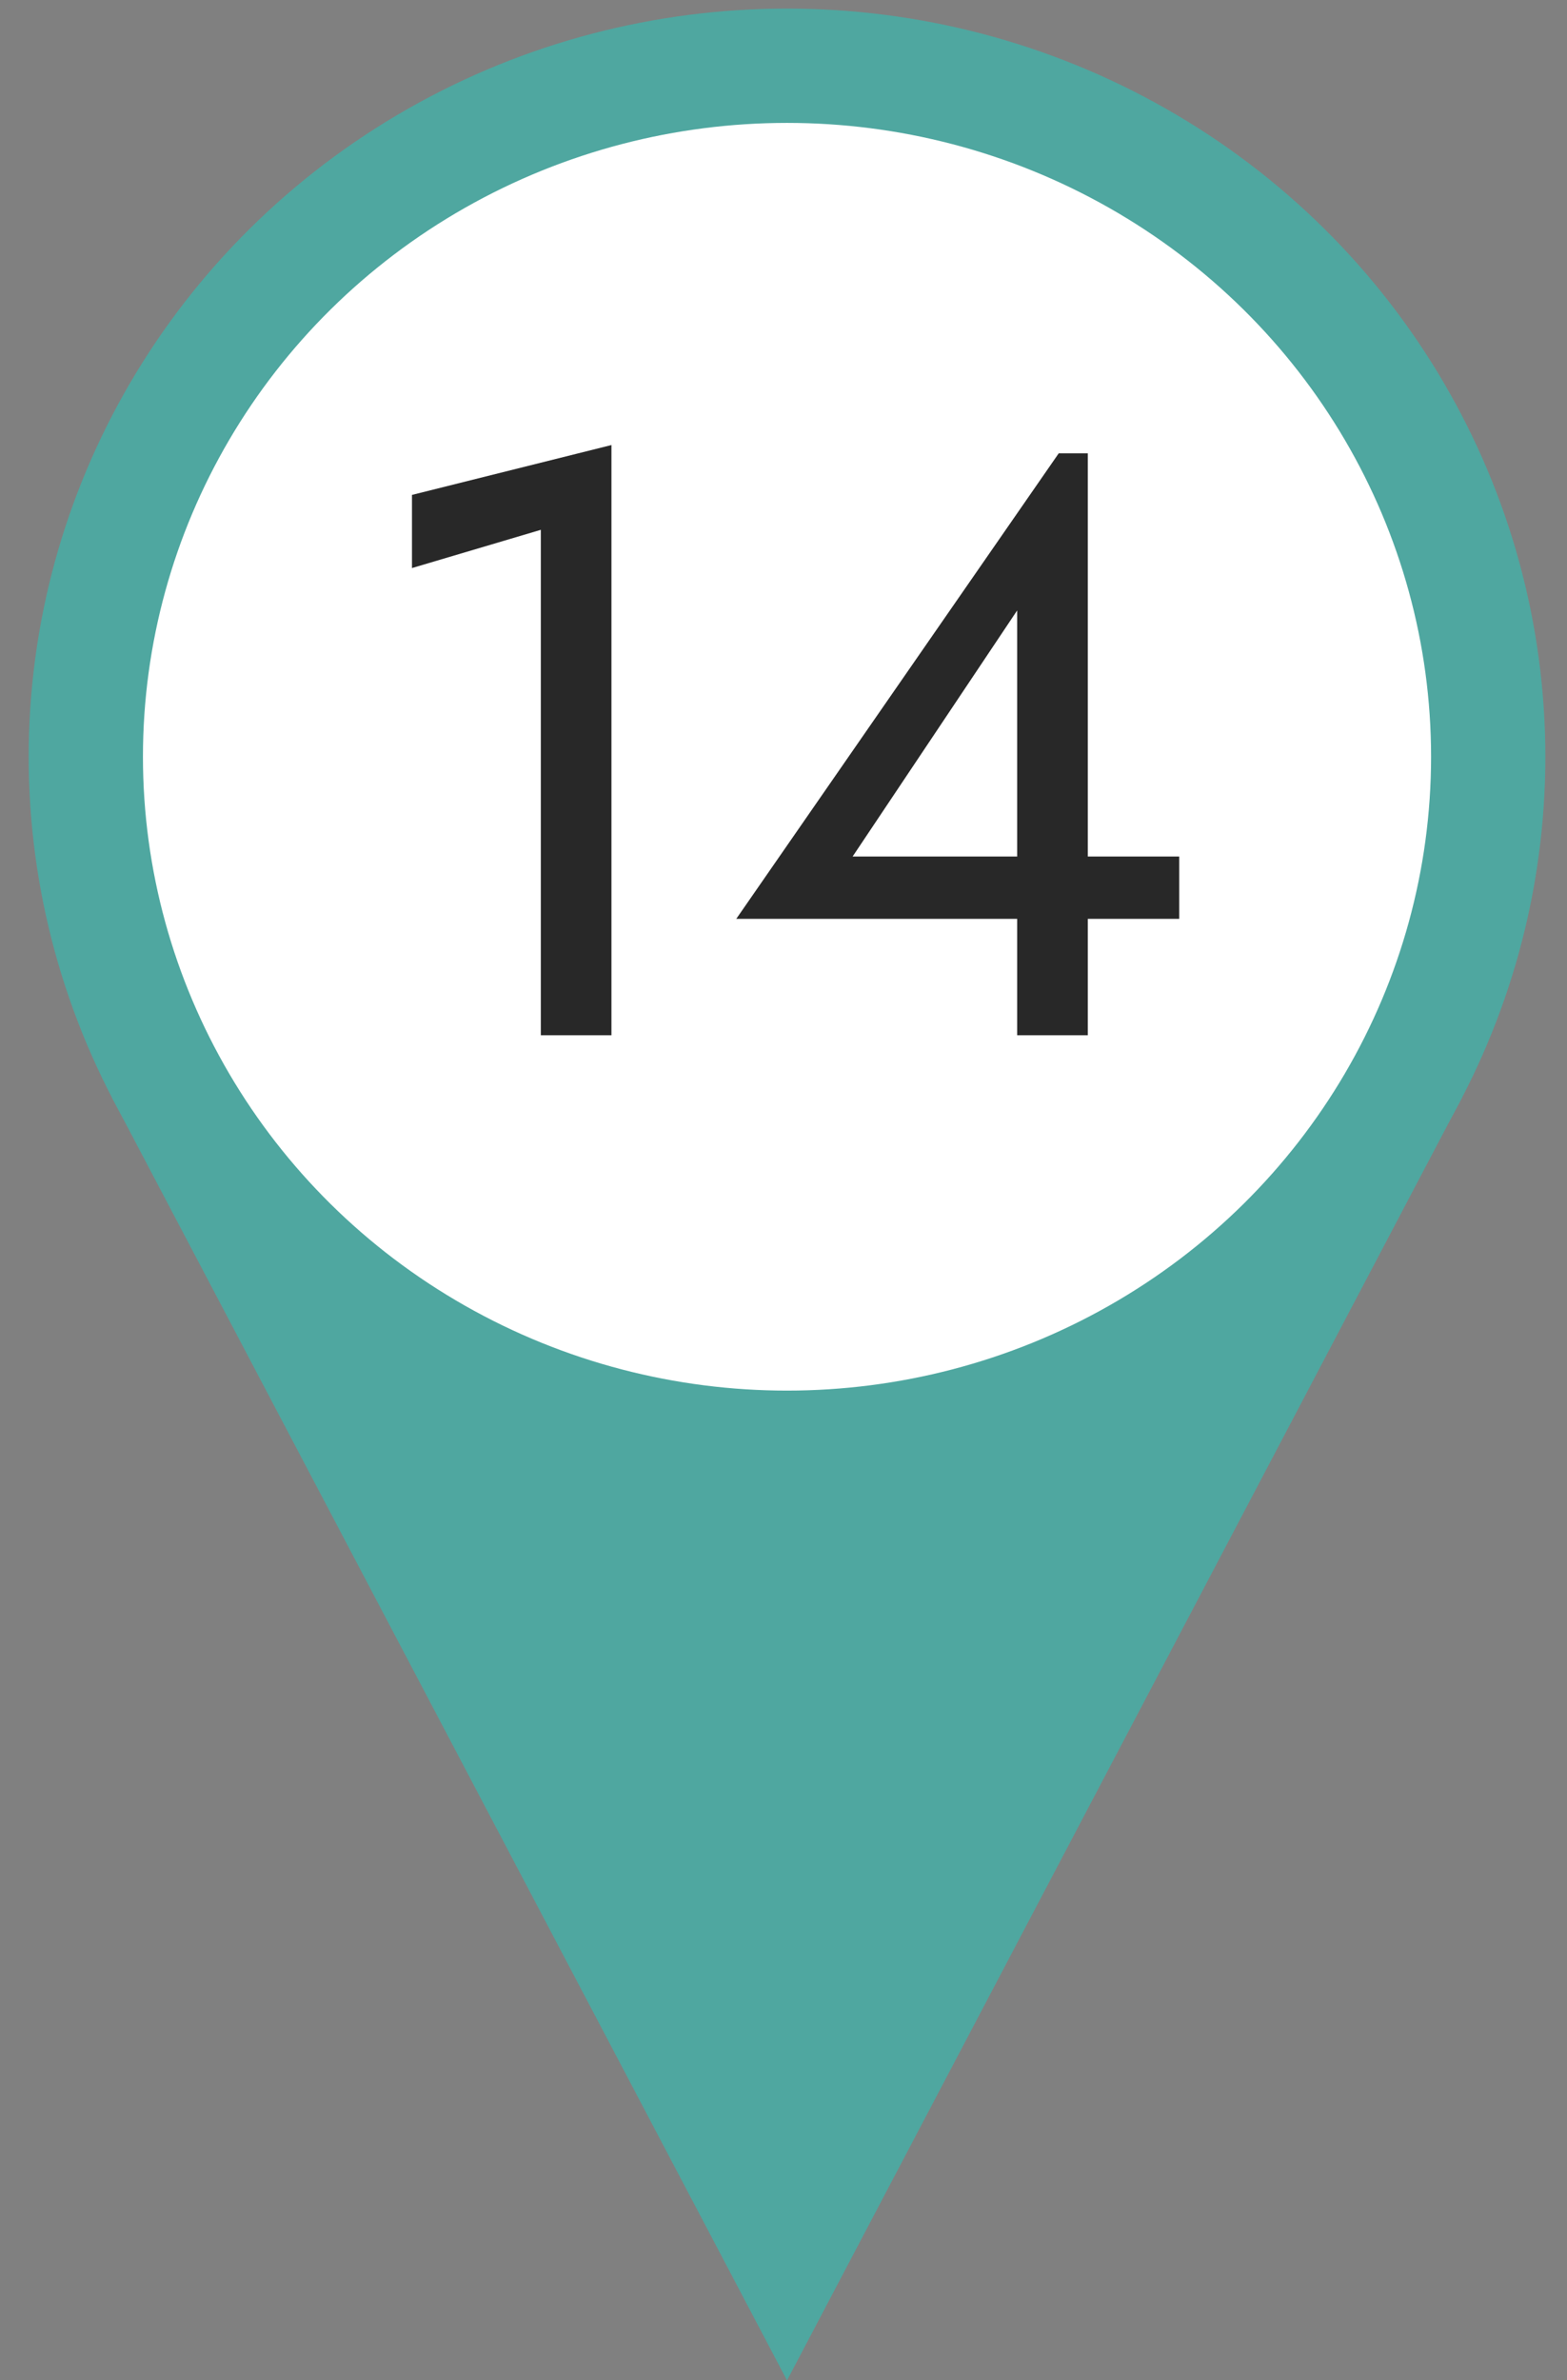 <?xml version="1.0" encoding="UTF-8"?> <svg xmlns="http://www.w3.org/2000/svg" width="54" height="82" viewBox="0 0 54 82" fill="none"><rect x="0" y="0" width="54" height="82" fill="#808080" stroke="none"/> <ellipse cx="27.121" cy="26.071" rx="26.133" ry="25.775" fill="#4FA7A0"></ellipse> <path d="M27.121 82.008L50.39 37.796H3.851L27.121 82.008Z" fill="#4FA7A0"></path> <ellipse cx="27.121" cy="26.071" rx="22.195" ry="21.837" fill="white"></ellipse> <path d="M14.197 19.57V17.05L21.071 15.332V35.666H18.637V18.253L14.197 19.57ZM25.372 31.656L36.484 15.618H37.487V35.666H35.052V30.625V30.31V21.031L29.382 29.508H36.055H36.542H40.637V31.656H25.372Z" fill="#282828"></path> </svg> 